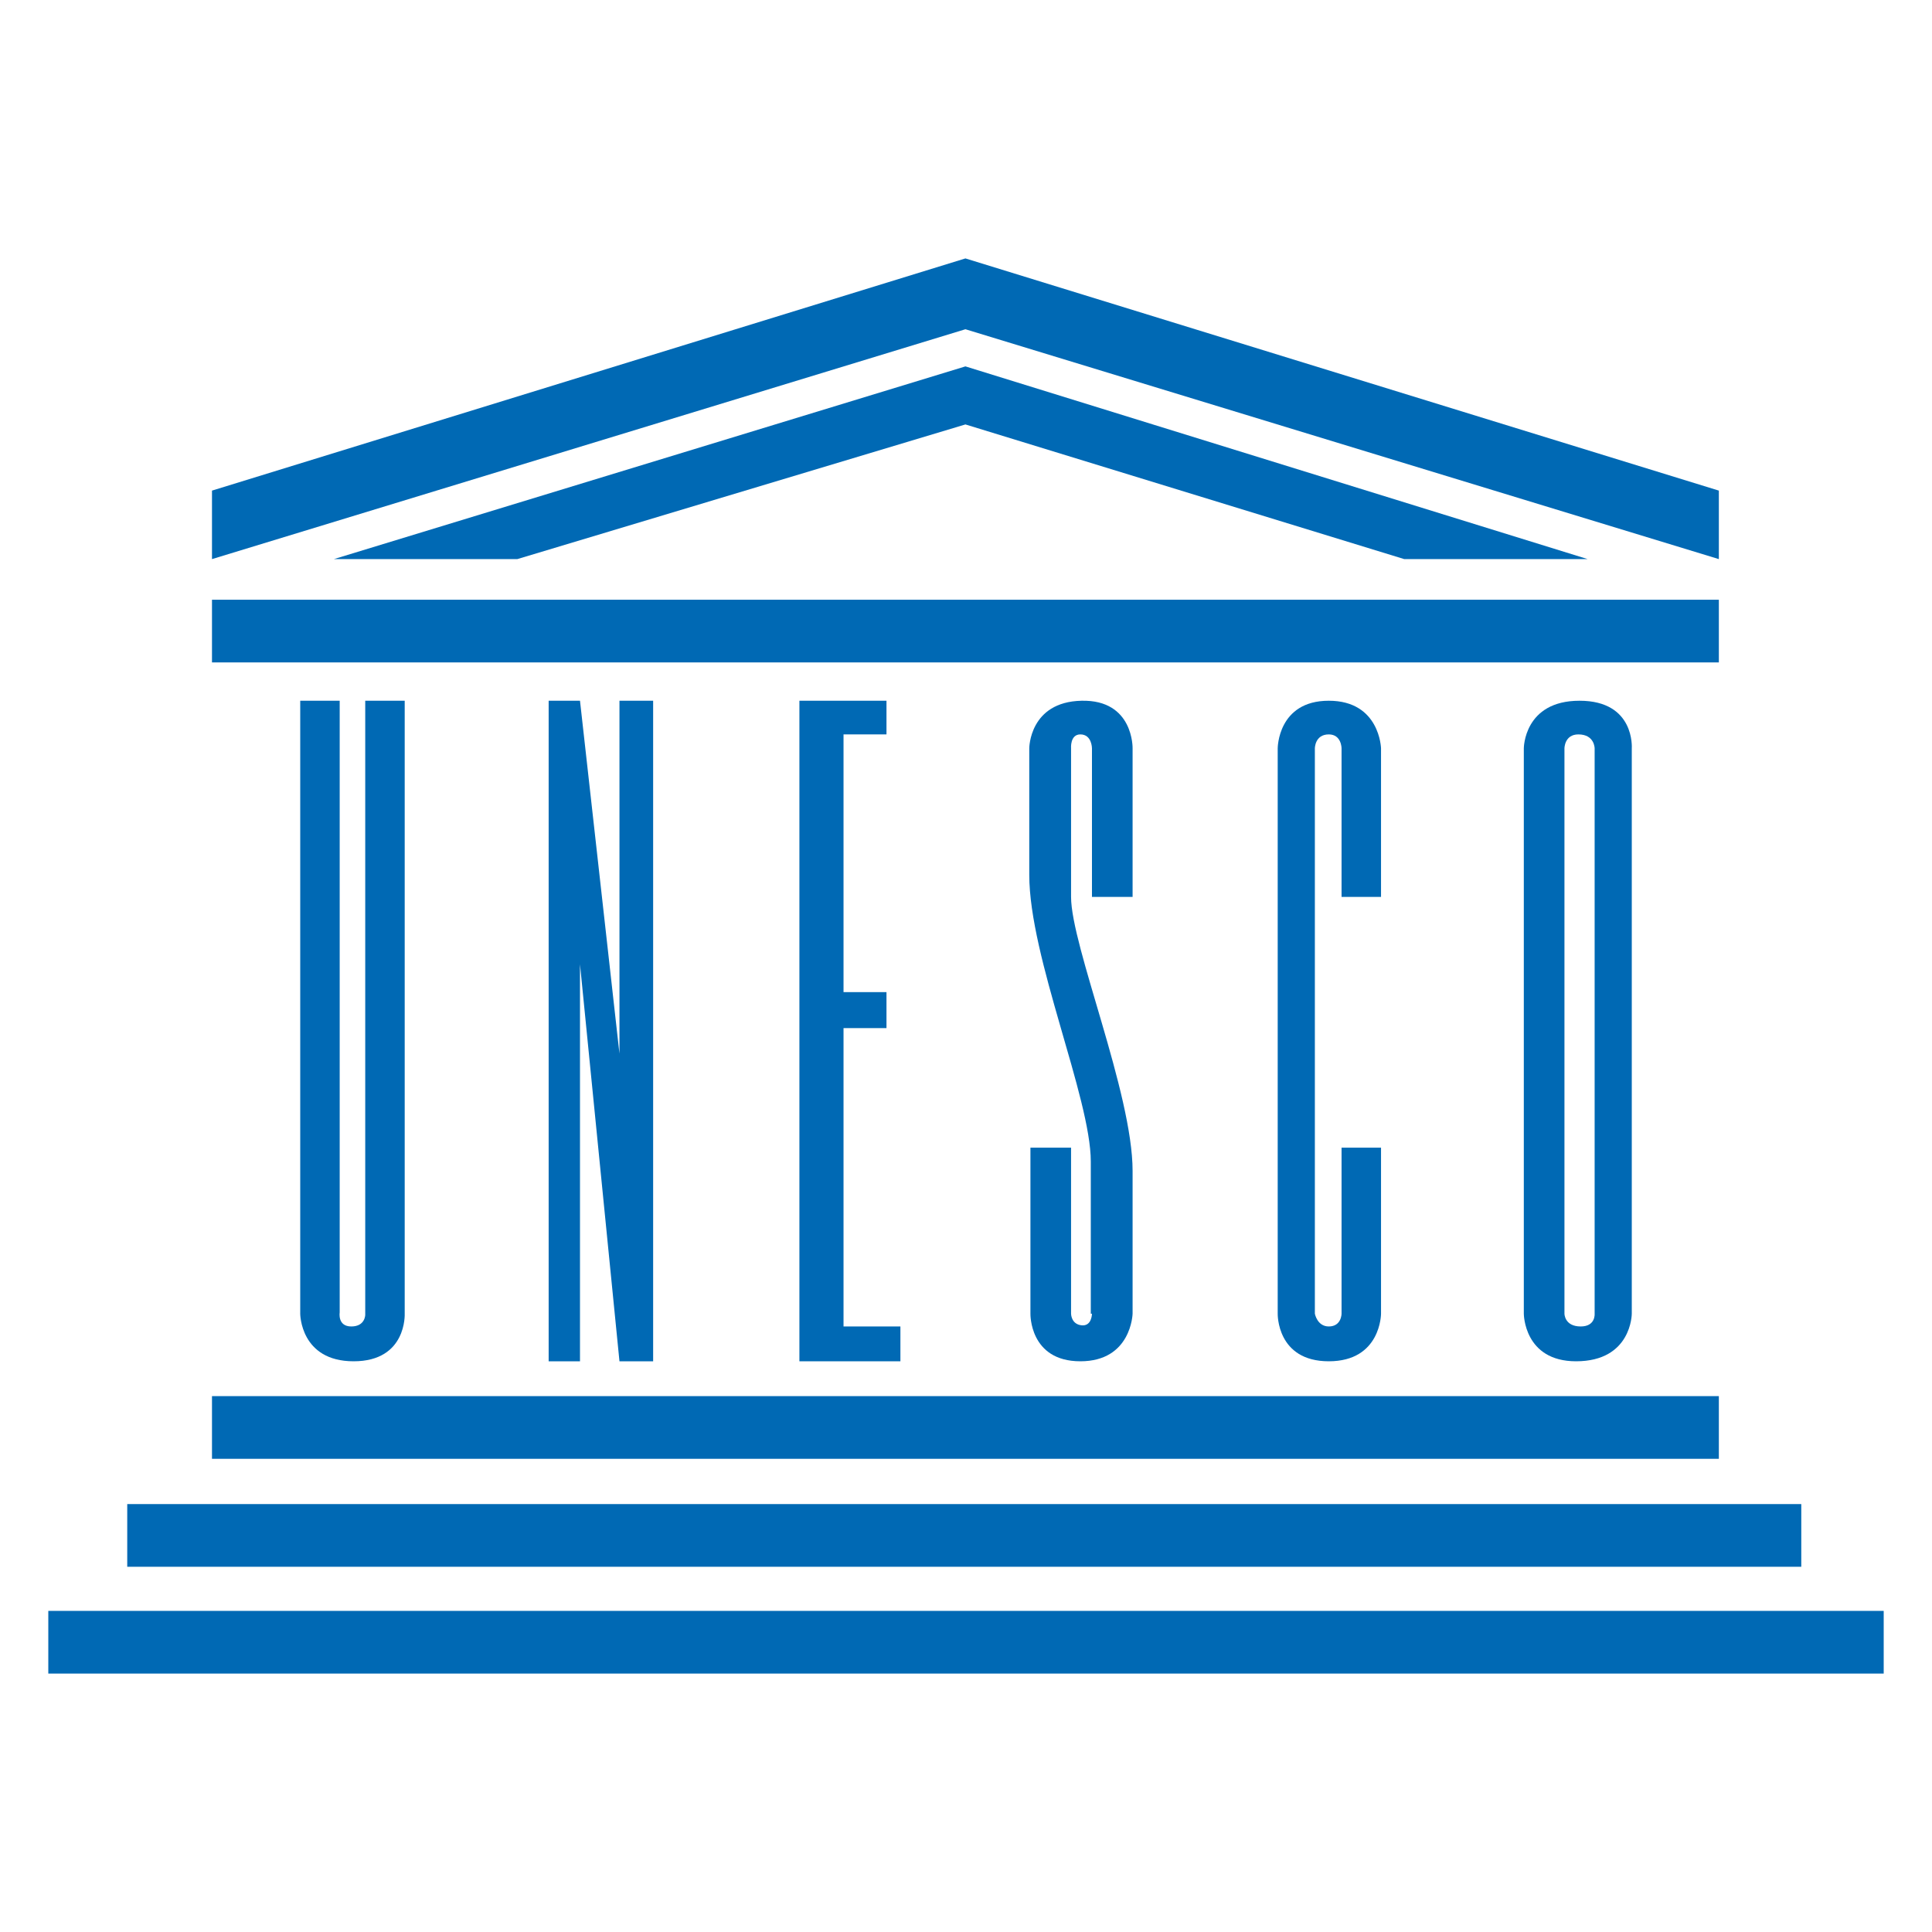 <?xml version="1.0" encoding="UTF-8"?>
<svg id="Layer_2" data-name="Layer 2" xmlns="http://www.w3.org/2000/svg" version="1.1" viewBox="0 0 400 400">
  <defs>
    <style>
      .cls-1 {
        fill: #0069b4;
        stroke-width: 0px;
      }
    </style>
  </defs>
  <g id="Ebene_1" data-name="Ebene 1">
    <polygon class="cls-1" points="43.89 302.03 355.87 302.03 355.87 289.051 43.89 289.051 43.89 302.03"/>
    <polygon class="cls-1" points="26.344 324.383 372.935 324.383 372.935 311.404 26.344 311.404 26.344 324.383"/>
    <polygon class="cls-1" points="10 346.496 390 346.496 390 333.517 10 333.517 10 346.496"/>
    <polygon class="cls-1" points="43.89 137.147 355.87 137.147 355.87 124.168 43.89 124.168 43.89 137.147"/>
    <polygon class="cls-1" points="107.103 115.756 199.88 87.875 290.734 115.756 328.71 115.756 199.88 75.857 69.127 115.756 107.103 115.756"/>
    <polygon class="cls-1" points="199.88 53.504 43.89 101.575 43.89 115.756 199.88 68.166 355.87 115.756 355.87 101.575 199.88 53.504"/>
    <path class="cls-1" d="M62.157,271.986s0,9.854,11.056,9.854,10.576-9.854,10.576-9.854v-126.907h-8.172v127.147s0,2.404-2.884,2.404-2.404-2.884-2.404-2.884v-126.667h-8.172v126.907h0Z"/>
    <polygon class="cls-1" points="113.593 281.841 120.082 281.841 120.082 199.639 128.254 281.841 135.225 281.841 135.225 145.079 128.254 145.079 128.254 218.147 120.082 145.079 113.593 145.079 113.593 281.841"/>
    <polygon class="cls-1" points="165.509 281.841 186.42 281.841 186.42 274.63 174.643 274.63 174.643 212.859 183.536 212.859 183.536 205.408 174.643 205.408 174.643 152.049 183.536 152.049 183.536 145.079 165.509 145.079 165.509 281.841"/>
    <path class="cls-1" d="M285.927,185.699v-30.765s-.24-9.854-10.816-9.854-10.576,9.854-10.576,9.854v117.052s-.24,9.854,10.576,9.854,10.816-9.854,10.816-9.854v-34.371h-8.172v34.371s0,2.644-2.644,2.644c-2.404,0-2.884-2.644-2.884-2.644v-117.052s0-2.884,2.884-2.884c2.644,0,2.644,2.884,2.644,2.884v30.765s8.172,0,8.172,0Z"/>
    <path class="cls-1" d="M337.843,154.934s.721-9.854-10.816-9.854-11.537,9.854-11.537,9.854v117.052s0,9.854,10.816,9.854c11.537,0,11.537-9.854,11.537-9.854v-117.052h0ZM330.152,271.986s.24,2.644-2.884,2.644c-3.365,0-3.365-2.644-3.365-2.644v-117.052s0-2.884,2.884-2.884c3.365,0,3.365,2.884,3.365,2.884v117.052h0Z"/>
    <path class="cls-1" d="M226.078,271.986s0,2.644-2.163,2.404-2.163-2.404-2.163-2.404v-34.371h-8.412v34.371s-.24,9.854,10.335,9.854,10.816-9.854,10.816-9.854v-29.564c0-16.104-12.739-46.629-12.739-56.724v-30.765s-.24-2.884,1.923-2.884c2.404,0,2.404,2.884,2.404,2.884v30.765h8.412v-30.765s.24-10.095-10.576-9.854-10.816,9.854-10.816,9.854v26.199c0,17.065,12.739,46.148,12.739,59.367v31.486h.24Z"/>
  </g>
</svg>